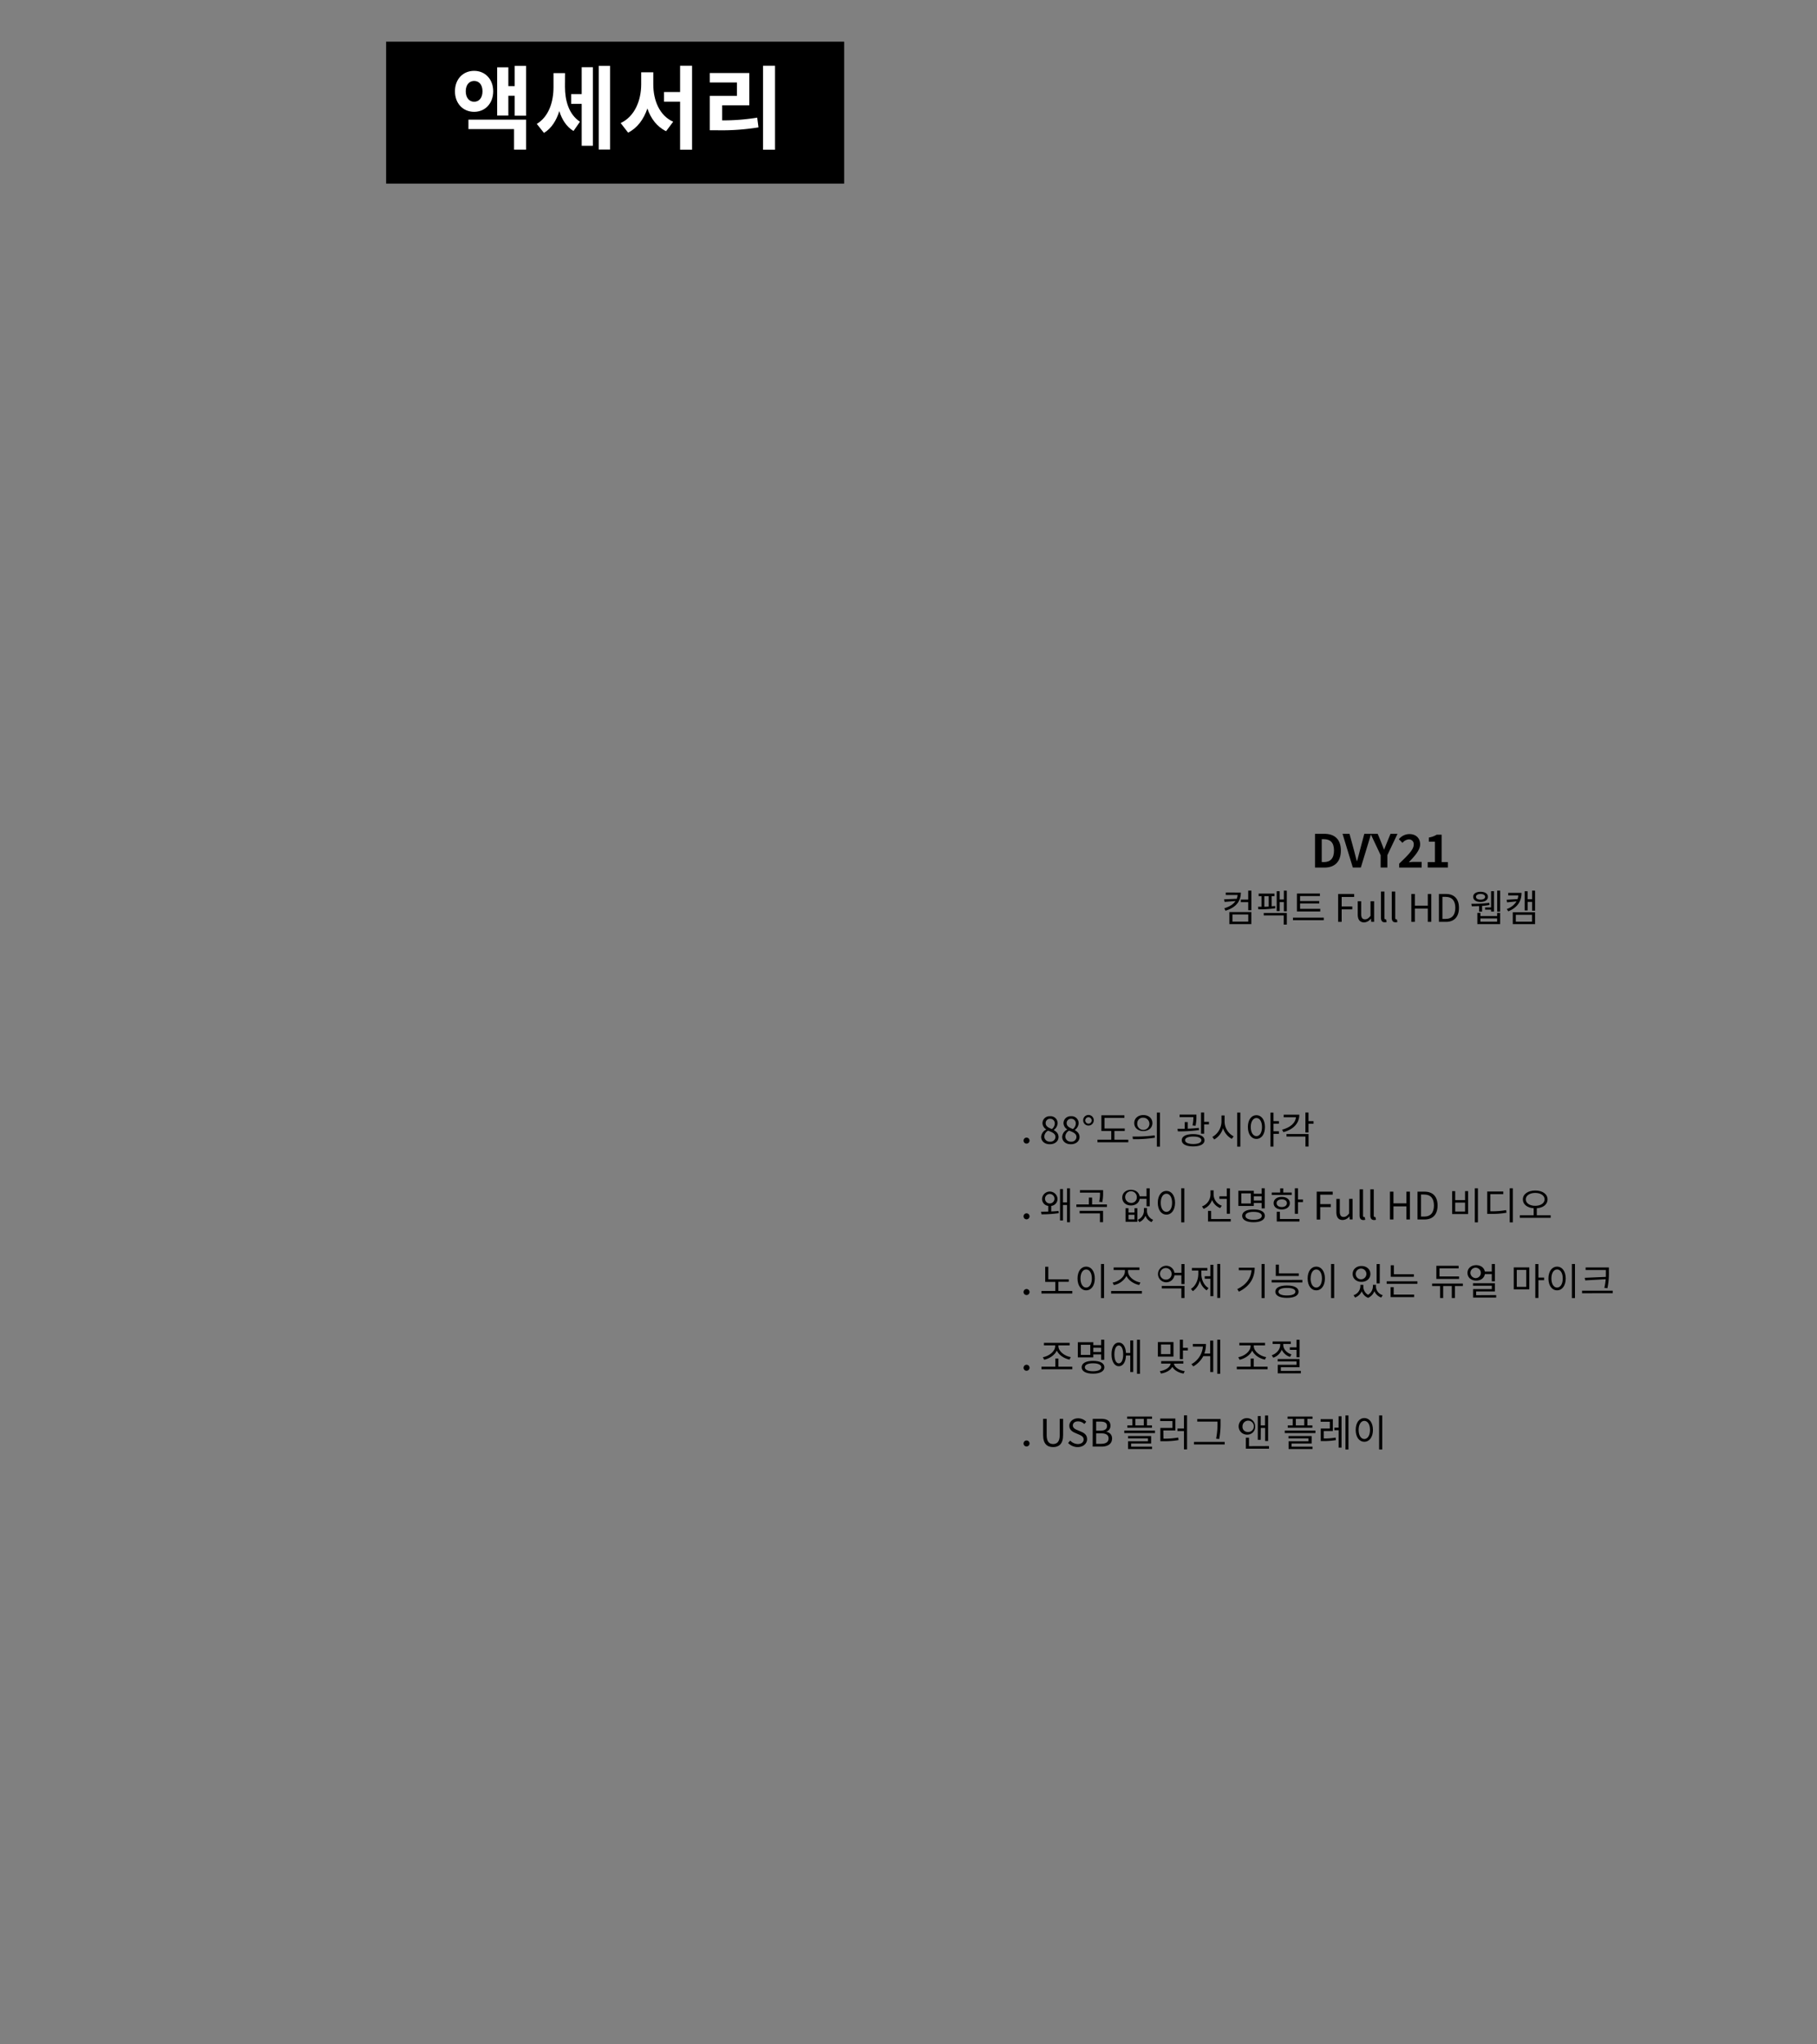 <svg xmlns="http://www.w3.org/2000/svg" viewBox="0 0 960 1080"><rect x="0" y="0" width="960" height="1080" fill="#808080" stroke="none"/><defs><style>.cls-1{opacity:0;}.cls-2{fill:#fff;}</style></defs><g id="Layer_2" data-name="Layer 2"><g id="p31-text"><g class="cls-1"><rect class="cls-2" width="960" height="1080"/></g><rect x="204" y="22" width="242" height="75"/><path class="cls-2" d="M250.5,59.08c-5.86,0-10.13-4.42-10.13-10.85s4.27-10.8,10.13-10.8,10.08,4.46,10.08,10.8S256.35,59.08,250.5,59.08Zm0-5.33c2.59,0,4.42-2,4.42-5.52s-1.83-5.47-4.42-5.47-4.42,2.06-4.42,5.47S247.91,53.75,250.5,53.75Zm-3,9.46h30.44V79.05h-6.34V68.2h-24.1Zm30.44-28.42V61.14h-6V50.58h-3.36V61.05h-5.91V35.56h5.91v9.93h3.36V34.79Z"/><path class="cls-2" d="M298.5,45.83c0,7.15,1.92,14.5,7.92,18.48L303,69.21c-3.74-2.31-6.09-6-7.49-10.51-1.53,4.89-4.12,9.12-8.11,11.52l-3.79-4.76c6.48-3.93,8.83-11.85,8.83-19.39V38.63h6.1Zm8.83-10.32h5.91V77h-5.91V54.86h-5.57V49.72h5.57Zm15-.72V79h-6V34.79Z"/><path class="cls-2" d="M345.16,44.58c0,8.35,3.21,16.47,10.51,19.73l-3.75,5c-4.84-2.35-8.06-6.67-9.88-12-1.93,5.67-5.24,10.27-10.18,12.77L327.92,65c7.49-3.45,10.85-12.05,10.85-20.45V38.2h6.39Zm20.49-9.84V79.1h-6.33V53.7h-8.5V48.61h8.5V34.74Z"/><path class="cls-2" d="M381.54,63.59a110.44,110.44,0,0,0,18.53-1.44l.67,5.14A121.08,121.08,0,0,1,379,68.82h-4V50.63h14.35V43.57H375v-5h20.88V55.62H381.54Zm27.94-28.85V79.1h-6.34V34.74Z"/><path d="M694.78,440.49h4.87c5.43,0,8.79,2.83,8.79,8.83s-3.36,9-8.6,9h-5.06Zm4.66,14.93c3.31,0,5.37-1.78,5.37-6.1s-2.06-6-5.37-6h-1.11v12.07Z"/><path d="M709.32,440.49H713l2.36,8.67c.55,2,.93,3.74,1.48,5.73H717c.58-2,1-3.77,1.52-5.73l2.3-8.67h3.6L719,458.28h-4.25Z"/><path d="M729.46,451.77l-5.33-11.28h3.77l1.78,4.34c.5,1.33,1,2.57,1.53,3.94h.1c.55-1.37,1.08-2.61,1.58-3.94l1.78-4.34h3.69L733,451.77v6.51h-3.55Z"/><path d="M739.25,456.24c4.63-4.42,7.68-7.44,7.68-10a2.5,2.5,0,0,0-2.66-2.81,4.66,4.66,0,0,0-3.27,1.85l-1.92-1.92a7.14,7.14,0,0,1,5.64-2.72c3.36,0,5.6,2.14,5.6,5.41,0,3-2.79,6.14-6,9.45.89-.09,2.07-.19,2.91-.19h3.89v3H739.25Z"/><path d="M754.32,455.42h3.82V444.64h-3.22v-2.18a11.52,11.52,0,0,0,4.13-1.49h2.62v14.45H765v2.86H754.32Z"/><path d="M655.59,471.53c0,4.56-2.54,7.89-8.12,9.59l-.62-1.3c2.9-.88,4.84-2.16,5.92-3.81l-5.76.45-.28-1.35,6.7-.3a7,7,0,0,0,.44-2h-6.24v-1.32Zm-6.06,10.29h11.6v6.38h-11.6Zm1.62,5.06h8.36v-3.76h-8.36Zm10-16.37v10.35h-1.66v-4.27h-3.92v-1.36h3.92v-4.72Z"/><path d="M673.79,479.82a57,57,0,0,1-8.94.56l-.18-1.36h1.84v-5.61H665v-1.34h8.36v1.34h-1.52v5.38l1.88-.17Zm-6.1,2.48h12.2v6.16h-1.64v-4.84H667.69ZM668,479c.74,0,1.54,0,2.3-.08v-5.49H668Zm11.88-8.47v10.87h-1.56v-4.83h-2.24v4.73h-1.54V470.81h1.54v4.38h2.24v-4.68Z"/><path d="M699.41,484.78v1.34H683.13v-1.34Zm-1.86-3.28H685.23v-9.45h12.14v1.32H686.89V476H697v1.29H686.89v2.85h10.66Z"/><path d="M707,472.27h8.46v1.58h-6.6v5h5.6v1.56h-5.6V487H707Z"/><path d="M717.35,483v-6.89h1.82v6.67c0,2,.6,2.88,2,2.88,1.12,0,1.9-.54,2.94-1.84v-7.71H726V487h-1.52l-.14-1.7h-.06a4.66,4.66,0,0,1-3.6,2C718.37,487.22,717.35,485.74,717.35,483Z"/><path d="M729.63,484.8V471h1.82v13.89c0,.56.24.78.52.78a1.6,1.6,0,0,0,.38,0l.26,1.4a2.8,2.8,0,0,1-1.06.16C730.19,487.22,729.63,486.34,729.63,484.8Z"/><path d="M735.33,484.8V471h1.82v13.89c0,.56.24.78.52.78a1.6,1.6,0,0,0,.38,0l.26,1.4a2.8,2.8,0,0,1-1.06.16C735.89,487.22,735.33,486.34,735.33,484.8Z"/><path d="M745.67,472.27h1.86v6.17h6.84v-6.17h1.84V487h-1.84V480h-6.84V487h-1.86Z"/><path d="M760.23,472.27h3.68c4.5,0,6.92,2.64,6.92,7.31S768.41,487,764,487h-3.76Zm3.52,13.17c3.46,0,5.16-2.16,5.16-5.86s-1.7-5.79-5.16-5.79h-1.66v11.65Z"/><path d="M781.49,478.66c-1.44.08-2.8.08-3.9.08l-.2-1.28a64.85,64.85,0,0,0,9.46-.53l.12,1.15a33.81,33.81,0,0,1-3.92.5v3h-1.56Zm-3.14-4.89c0-1.64,1.56-2.66,3.88-2.66s3.9,1,3.9,2.66-1.56,2.69-3.9,2.69S778.35,475.43,778.35,473.77Zm1.48,0c0,.92.94,1.5,2.4,1.5s2.42-.58,2.42-1.5-1-1.5-2.42-1.5S779.83,472.85,779.83,473.77ZM791,482.26h1.6v5.94H780.55v-5.94h1.62v1.68H791Zm0,2.94h-8.84v1.7H791Zm-3.2-5.82v-8.57h1.54v10.75h-1.54v-1h-3.14v-1.18Zm4.8-8.89V481.6h-1.56V470.49Z"/><path d="M803.89,471.69c0,4.35-2.08,7.73-7,9.75l-.8-1.22a9.85,9.85,0,0,0,5.18-4.05l-5,.53-.26-1.37,5.78-.36a8.79,8.79,0,0,0,.4-1.94h-5.34v-1.34Zm-4.62,10.23h11.78v6.28H799.27Zm1.6,5h8.56v-3.64h-8.56Zm10.18-16.39v10.57h-1.58v-4.67h-2.36v4.55h-1.56V470.83h1.56v4.22h2.36v-4.56Z"/><path d="M540.79,602.56a1.58,1.58,0,1,1,1.58,1.58A1.55,1.55,0,0,1,540.79,602.56Z"/><path d="M550.09,600.58a4.55,4.55,0,0,1,2.7-3.86v-.08a4,4,0,0,1-2-3.3,3.71,3.71,0,0,1,4-3.65,3.67,3.67,0,0,1,4,3.79,4.7,4.7,0,0,1-2,3.44v.1c1.26.76,2.48,1.76,2.48,3.66,0,2.14-1.84,3.8-4.6,3.8S550.09,602.84,550.09,600.58Zm7.54.06c0-1.86-1.8-2.52-3.88-3.34a3.79,3.79,0,0,0-2,3.12,2.81,2.81,0,0,0,3.06,2.7A2.54,2.54,0,0,0,557.63,600.64Zm-.34-7.06a2.37,2.37,0,0,0-2.48-2.53,2.21,2.21,0,0,0-2.34,2.29c0,1.72,1.58,2.44,3.3,3.12A3.88,3.88,0,0,0,557.29,593.58Z"/><path d="M561.19,600.58a4.55,4.55,0,0,1,2.7-3.86v-.08a4,4,0,0,1-2-3.3,3.71,3.71,0,0,1,4-3.65,3.67,3.67,0,0,1,4,3.79,4.7,4.7,0,0,1-2,3.44v.1c1.26.76,2.48,1.76,2.48,3.66,0,2.14-1.84,3.8-4.6,3.8S561.19,602.84,561.19,600.58Zm7.54.06c0-1.86-1.8-2.52-3.88-3.34a3.79,3.79,0,0,0-2,3.12,2.81,2.81,0,0,0,3.06,2.7A2.54,2.54,0,0,0,568.73,600.64Zm-.34-7.06a2.37,2.37,0,0,0-2.48-2.53,2.21,2.21,0,0,0-2.34,2.29c0,1.72,1.58,2.44,3.3,3.12A3.88,3.88,0,0,0,568.39,593.58Z"/><path d="M572.29,591.78a2.8,2.8,0,1,1,2.8,2.84A2.78,2.78,0,0,1,572.29,591.78Zm4.48,0a1.69,1.69,0,1,0-1.68,1.82A1.69,1.69,0,0,0,576.77,591.78Z"/><path d="M596.13,602.08v1.36h-16.3v-1.36h7.3v-4.6h-5.22v-8.29h12.16v1.35H583.55v5.62h10.7v1.32h-5.46v4.6Z"/><path d="M598.37,600.42a80.78,80.78,0,0,0,11.68-.62l.14,1.22a66,66,0,0,1-11.62.78Zm10.5-7.12c0,2.5-2,4.22-4.8,4.22s-4.8-1.72-4.8-4.22,2-4.23,4.8-4.23S608.87,590.78,608.87,593.3Zm-8,0a3.22,3.22,0,1,0,3.2-2.83A2.92,2.92,0,0,0,600.87,593.3Zm12-5.55v18h-1.64v-18Z"/><path d="M633.49,597a76.24,76.24,0,0,1-11.18.68l-.18-1.36c1.14,0,2.46,0,3.8,0v-3.54h1.62v3.5c2-.08,4-.22,5.82-.44Zm-3.44-2.46a19.14,19.14,0,0,0,.46-4.39h-7.28v-1.32h8.88v1a21.5,21.5,0,0,1-.46,4.89Zm6.34,7.82c0,2.08-2.28,3.26-6,3.26s-6-1.18-6-3.26,2.28-3.22,6-3.22S636.39,600.36,636.39,602.4Zm-1.66,0c0-1.22-1.64-1.94-4.3-1.94s-4.3.72-4.3,1.94,1.64,2,4.3,2S634.73,603.64,634.73,602.4Zm4-9.74V594h-2.54v4.92h-1.64V587.73h1.64v4.93Z"/><path d="M647,592.54a8.92,8.92,0,0,0,4.8,7.78l-1,1.32a9.74,9.74,0,0,1-4.62-5.68,10,10,0,0,1-4.64,6l-1-1.34a9.42,9.42,0,0,0,4.82-8.1v-3.23H647Zm8.32-4.79v18h-1.64v-18Z"/><path d="M668.33,595.38c0,3.84-1.86,6.28-4.5,6.28s-4.52-2.44-4.52-6.28,1.88-6.25,4.52-6.25S668.33,591.58,668.33,595.38Zm-1.56,0c0-2.88-1.22-4.76-2.94-4.76s-3,1.88-3,4.76,1.22,4.82,3,4.82S666.77,598.3,666.77,595.38Zm6.08-1.74v4h2.86V599h-2.86v6.72h-1.64V587.77h1.64v4.51h2.86v1.36Z"/><path d="M686.49,588.89c0,4.55-3.16,7.77-8.4,9.21l-.68-1.3c4.36-1.18,7-3.52,7.32-6.57h-6.5v-1.34Zm-6.78,10.21h11.66v6.6h-1.64v-5.28h-10ZM694,593.66h-2.66v4.62h-1.64V587.73h1.64v4.56H694Z"/><path d="M540.79,642.56a1.58,1.58,0,1,1,1.58,1.58A1.55,1.55,0,0,1,540.79,642.56Z"/><path d="M555.41,640c1.34-.06,2.68-.14,3.84-.3l.14,1.18a57.66,57.66,0,0,1-9.14.62l-.22-1.38c1.08,0,2.42,0,3.84-.06v-3a3.68,3.68,0,0,1-3.3-3.78,4.09,4.09,0,0,1,8.16,0,3.68,3.68,0,0,1-3.32,3.78Zm-.78-4.24a2.49,2.49,0,1,0,0-5,2.49,2.49,0,1,0,0,5Zm10.7-8v17.93h-1.56v-9.12h-2.16v8.18h-1.54V628.15h1.54v7.07h2.16v-7.47Z"/><path d="M584.85,636.3v1.32H568.69V636.3h6.62v-3.64H577v3.64Zm-14.44,3.36h12.38v6h-1.64V641H570.41Zm10.78-9.61h-10.6v-1.32h12.22v1.36a21.46,21.46,0,0,1-.44,4.95l-1.64-.16a19.51,19.51,0,0,0,.46-4.79Z"/><path d="M602.13,633.32c-.32,2.1-2.12,3.5-4.58,3.5-2.68,0-4.62-1.68-4.62-4.14s1.94-4.13,4.62-4.13c2.42,0,4.22,1.37,4.56,3.43h3.66v-4.21h1.66v9.49h-1.66v-3.94Zm-1.52-.64a3.07,3.07,0,1,0-3.06,2.78A2.8,2.8,0,0,0,600.61,632.68Zm-1.22,5.6h1.52v7.18h-6.22v-7.18h1.54v2.26h3.16Zm0,3.48h-3.16v2.42h3.16Zm6.6-2.08a5.05,5.05,0,0,0,3.26,4.7l-.81,1.24a5.72,5.72,0,0,1-3.25-3.38,6.05,6.05,0,0,1-3.22,3.38l-.84-1.24a5.19,5.19,0,0,0,3.26-4.7v-1.52H606Z"/><path d="M620.83,635.4c0,3.82-1.9,6.26-4.56,6.26s-4.56-2.44-4.56-6.26,1.9-6.27,4.56-6.27S620.83,631.58,620.83,635.4Zm-7.56,0c0,2.92,1.24,4.8,3,4.8s3-1.88,3-4.8-1.24-4.78-3-4.78S613.27,632.5,613.27,635.4Zm12.46-7.65v18h-1.64v-18Z"/><path d="M644.67,638.2a7.54,7.54,0,0,1-4.28-4.26,7.81,7.81,0,0,1-4.46,4.68l-.86-1.3a6.77,6.77,0,0,0,4.48-6.27v-2.22h1.64v2.29a6.43,6.43,0,0,0,4.34,5.82Zm5.58,5.76v1.34h-12v-5.6h1.64V644Zm-2.08-10.62h-3.92V632h3.92v-4.21h1.66v13.41h-1.66Z"/><path d="M662.45,637.08h-8.18v-8h8.18v1.56h4.12v-2.9h1.66v10.61h-1.66v-2.84h-4.12Zm-1.6-6.65h-5v5.35h5Zm7.44,11.87c0,2.14-2.3,3.38-6,3.38s-6-1.24-6-3.38,2.28-3.38,6-3.38S668.29,640.14,668.29,642.3Zm-1.64,0c0-1.32-1.64-2.1-4.36-2.1S658,641,658,642.3s1.64,2.1,4.32,2.1S666.65,643.62,666.65,642.3Zm-4.2-10.3v2.22h4.12V632Z"/><path d="M682.49,631.28H671.91V630h4.46v-2.21H678V630h4.48Zm-5.3,7.66c-2.54,0-4.28-1.32-4.28-3.34s1.74-3.32,4.28-3.32,4.3,1.32,4.3,3.32S679.73,638.94,677.19,638.94Zm0-1.28c1.62,0,2.74-.8,2.74-2.06s-1.12-2-2.74-2-2.72.8-2.72,2S675.57,637.66,677.19,637.66Zm-.94,6.3h10.32v1.34h-12v-5.14h1.64Zm12.16-10.28v1.38h-2.64v6.16h-1.64V627.75h1.64v5.93Z"/><path d="M695.67,629.53h8.46v1.59h-6.6v5h5.6v1.56h-5.6v6.58h-1.86Z"/><path d="M706.05,640.24v-6.88h1.82V640c0,2,.6,2.88,2,2.88,1.12,0,1.9-.54,2.94-1.84v-7.7h1.82v10.86h-1.52l-.14-1.7H713a4.66,4.66,0,0,1-3.6,2C707.07,644.48,706.05,643,706.05,640.24Z"/><path d="M718.33,642.06V628.29h1.82v13.89c0,.56.24.78.52.78a1.6,1.6,0,0,0,.38,0l.26,1.4a2.8,2.8,0,0,1-1.06.16C718.89,644.48,718.33,643.6,718.33,642.06Z"/><path d="M724,642.06V628.29h1.82v13.89c0,.56.24.78.52.78a1.6,1.6,0,0,0,.38,0l.26,1.4a2.8,2.8,0,0,1-1.06.16C724.59,644.48,724,643.6,724,642.06Z"/><path d="M734.37,629.53h1.86v6.17h6.84v-6.17h1.84v14.69h-1.84V637.3h-6.84v6.92h-1.86Z"/><path d="M748.93,629.53h3.68c4.5,0,6.92,2.64,6.92,7.31s-2.42,7.38-6.84,7.38h-3.76Zm3.52,13.17c3.46,0,5.16-2.16,5.16-5.86s-1.7-5.79-5.16-5.79h-1.66V642.7Z"/><path d="M768.85,629.27V634h5.2v-4.75h1.62v12.11h-8.44V629.27Zm0,10.77h5.2v-4.72h-5.2Zm12-12.29v18h-1.64v-18Z"/><path d="M787.39,639.88a41.91,41.91,0,0,0,8.36-.6l.18,1.38a45.39,45.39,0,0,1-8.72.62h-1.44V629.46h8.48v1.37h-6.86Zm11.9-12.13v18h-1.64v-18Z"/><path d="M819.29,642v1.36H803V642h7.3V638.3c-3.34-.24-5.7-2-5.7-4.66,0-2.86,2.74-4.71,6.54-4.71s6.5,1.85,6.5,4.71c0,2.64-2.34,4.42-5.68,4.66V642Zm-8.16-5c2.86,0,4.94-1.34,4.94-3.4s-2.08-3.41-4.94-3.41-5,1.35-5,3.41S808.27,637,811.13,637Z"/><path d="M540.79,682.56a1.58,1.58,0,1,1,1.58,1.58A1.55,1.55,0,0,1,540.79,682.56Z"/><path d="M566.54,682v1.34H550.23V682h7.32v-4.8h-5.32v-8h1.64v6.63h10.8v1.32h-5.48V682Z"/><path d="M578.43,675.4c0,3.82-1.9,6.26-4.56,6.26s-4.56-2.44-4.56-6.26,1.9-6.27,4.56-6.27S578.43,671.58,578.43,675.4Zm-7.56,0c0,2.92,1.24,4.8,3,4.8s3-1.88,3-4.8-1.24-4.78-3-4.78S570.87,672.5,570.87,675.4Zm12.46-7.65v18h-1.64v-18Z"/><path d="M603.33,682v1.36H587.05V682Zm-15.5-4.42c3.1-.54,6.5-3,6.5-5.88v-.78h-5.94v-1.35H602v1.35H596v.78c0,2.84,3.42,5.3,6.54,5.82l-.66,1.32c-2.72-.56-5.58-2.32-6.72-4.78a9.53,9.53,0,0,1-6.66,4.82Z"/><path d="M625.83,667.77v10.57h-1.66v-4.62h-3.66a4.37,4.37,0,1,1,0-1.34h3.68v-4.61ZM619,673.06A3.06,3.06,0,1,0,616,676,2.91,2.91,0,0,0,619,673.06Zm-5.18,6.28h12v6.38h-1.66v-5.06H613.83Z"/><path d="M634.71,672.82c0,3.12,1.34,6.24,3.82,7.64l-1,1.2a8.58,8.58,0,0,1-3.6-5.24,9.29,9.29,0,0,1-3.7,5.68l-1-1.22c2.5-1.5,3.9-4.76,3.9-8.06V671.2h-3.4v-1.35h8.18v1.35h-3.2Zm4.8-4.67h1.56v16.61h-1.56v-9.22h-3V674.2h3Zm5.18-.42v17.95h-1.58V667.73Z"/><path d="M662.91,669.69c0,5.19-2.38,9.75-8.34,12.67l-.88-1.34c4.82-2.3,7.22-5.74,7.56-10h-6.74v-1.32Zm5.26-1.94v18h-1.64v-18Z"/><path d="M688.09,676.16v1.34H671.87v-1.34Zm-2,6.22c0,2.08-2.32,3.26-6.14,3.26s-6.14-1.18-6.14-3.26,2.32-3.28,6.14-3.28S686.09,680.28,686.09,682.38Zm.14-8.3H674.05v-6h1.64v4.62h10.54Zm-1.8,8.3c0-1.28-1.66-2-4.48-2s-4.48.72-4.48,2,1.66,2,4.48,2S684.43,683.62,684.43,682.38Z"/><path d="M700,675.4c0,3.82-1.9,6.26-4.56,6.26s-4.56-2.44-4.56-6.26,1.9-6.27,4.56-6.27S700,671.58,700,675.4Zm-7.56,0c0,2.92,1.24,4.8,3,4.8s3-1.88,3-4.8-1.24-4.78-3-4.78S692.47,672.5,692.47,675.4Zm12.46-7.65v18h-1.64v-18Z"/><path d="M714.67,673c0-2.49,2-4.19,4.66-4.19s4.7,1.7,4.7,4.19-2,4.18-4.7,4.18S714.67,675.48,714.67,673Zm12.3,6.76a4.88,4.88,0,0,0,3.6,4.46l-.82,1.24a6,6,0,0,1-3.6-3.38,6.24,6.24,0,0,1-3.32,3.54,5.72,5.72,0,0,1-3.34-3.48,6.3,6.3,0,0,1-3.54,3.32l-.82-1.24a5.09,5.09,0,0,0,3.6-4.46v-1h1.58v1a5,5,0,0,0,2.48,4.26,5.29,5.29,0,0,0,2.58-4.26v-1H727ZM716.27,673a2.83,2.83,0,0,0,3.06,2.82,2.83,2.83,0,1,0-3.06-2.82Zm12.7,5h-1.64V667.77H729Z"/><path d="M748.89,676.9v1.32H732.63V676.9Zm-12.54,7h10.78v1.34H734.71V680h1.64ZM747,674.5h-12.2v-6.09h1.64v4.75H747Z"/><path d="M772.89,679.4h-4.2v6.32h-1.64V679.4h-4.56v6.32h-1.62V679.4h-4.22v-1.34h16.24Zm-2-3.76h-12v-6.93h11.76v1.34H760.55v4.27h10.32Z"/><path d="M784.53,673.08c-.34,2.06-2.16,3.44-4.58,3.44-2.68,0-4.62-1.66-4.62-4.08s1.94-4.07,4.62-4.07c2.4,0,4.22,1.36,4.56,3.38h3.66v-4h1.64v9.13h-1.64v-3.82Zm-4.58,2.1a2.75,2.75,0,1,0-3.06-2.74A2.82,2.82,0,0,0,780,675.18Zm10.54,9v1.3h-12.2V681h9.9v-1.78h-9.94v-1.3h11.56v4.32h-9.9v2Z"/><path d="M799.77,669.55H808v11.59h-8.22Zm1.6,10.27h5v-8.94h-5Zm14.44-3.52h-3v9.4h-1.64V667.77h1.64v7.15h3Z"/><path d="M827.23,675.4c0,3.82-1.9,6.26-4.56,6.26s-4.56-2.44-4.56-6.26,1.9-6.27,4.56-6.27S827.23,671.58,827.23,675.4Zm-7.56,0c0,2.92,1.24,4.8,3,4.8s3-1.88,3-4.8-1.24-4.78-3-4.78S819.67,672.5,819.67,675.4Zm12.46-7.65v18h-1.64v-18Z"/><path d="M852.09,681.86v1.34H835.87v-1.34Zm-3.64-7.3c0-.94,0-1.86,0-2.78v-.86h-10.7v-1.35h12.3v2.21a37.37,37.37,0,0,1-.78,8.76l-1.62-.16a29.12,29.12,0,0,0,.7-4.58l-10.82.6-.24-1.36Z"/><path d="M540.79,722.56a1.58,1.58,0,1,1,1.58,1.58A1.55,1.55,0,0,1,540.79,722.56Z"/><path d="M566.54,722v1.36H550.25V722h7.32V717.7h1.64V722ZM551,717c3.1-.52,6.5-3,6.5-5.88v-.38h-5.94v-1.35h13.58v1.35h-5.94v.38c0,2.86,3.42,5.32,6.54,5.82l-.66,1.32c-2.74-.54-5.58-2.3-6.72-4.76-1.14,2.48-4,4.26-6.66,4.84Z"/><path d="M577.65,717.08h-8.18v-8h8.18v1.56h4.12v-2.9h1.66v10.61h-1.66v-2.84h-4.12Zm-1.6-6.65h-5v5.35h5Zm7.44,11.87c0,2.14-2.3,3.38-6,3.38s-6-1.24-6-3.38,2.28-3.38,6-3.38S583.49,720.14,583.49,722.3Zm-1.64,0c0-1.32-1.64-2.1-4.36-2.1s-4.32.78-4.32,2.1,1.64,2.1,4.32,2.1S581.85,723.62,581.85,722.3Zm-4.2-10.3v2.22h4.12V712Z"/><path d="M597.17,708.15h1.56v16.67h-1.56v-8.74h-2.26c-.14,3.52-1.6,5.68-3.8,5.68s-3.84-2.4-3.84-6.28,1.5-6.23,3.84-6.23c2.16,0,3.6,2.11,3.8,5.49h2.26Zm-3.74,7.33c0-2.88-.92-4.7-2.32-4.7s-2.34,1.82-2.34,4.7.9,4.76,2.34,4.76S593.43,718.42,593.43,715.48Zm8.86-7.73v18h-1.56v-18Z"/><path d="M620,716.66h-8.24V709H620Zm.24,3.72c.2,1.88,2.78,3.56,5.7,4l-.62,1.26c-2.6-.44-4.9-1.74-5.92-3.54-1,1.82-3.32,3.1-6,3.52l-.6-1.26c3-.44,5.5-2.08,5.7-4h-5v-1.32h11.72v1.32Zm-1.84-10.11h-5v5.07h5Zm9.2,1.78v1.37H625V718h-1.64V707.75H625v4.3Z"/><path d="M639.39,708.23H641V724.8h-1.56v-8.38h-3.68a13.65,13.65,0,0,1-5.28,5.42l-1-1.18a11.57,11.57,0,0,0,6.06-9.28h-5.3V710h6.92a14.35,14.35,0,0,1-.86,5.06h3.1Zm5.3-.48v18h-1.56v-18Z"/><path d="M669.73,722v1.36H653.45V722h7.32V717.7h1.64V722Zm-15.5-5c3.1-.52,6.5-3,6.5-5.88v-.38h-5.94v-1.35h13.58v1.35h-5.94v.38c0,2.86,3.42,5.32,6.54,5.82l-.66,1.32c-2.74-.54-5.58-2.3-6.72-4.76-1.14,2.48-4,4.26-6.66,4.84Z"/><path d="M681.59,716.82a7,7,0,0,1-4.36-3.8,7.41,7.41,0,0,1-4.5,4.22l-.82-1.28c2.62-.9,4.48-3.14,4.48-5.46V710h-4v-1.32H682V710h-4v.49c0,2.16,1.76,4.22,4.32,5Zm5.7,7.38v1.3h-12.2V721H685v-1.78h-9.94v-1.28h11.56v4.3h-9.9v2ZM685,711.78v-4h1.64V717H685V713.1h-3.54v-1.32Z"/><path d="M540.79,762.56a1.58,1.58,0,1,1,1.58,1.58A1.55,1.55,0,0,1,540.79,762.56Z"/><path d="M551.13,758.16v-8.63H553v8.69c0,3.54,1.5,4.64,3.4,4.64s3.5-1.1,3.5-4.64v-8.69h1.78v8.63c0,4.72-2.28,6.32-5.28,6.32S551.13,762.88,551.13,758.16Z"/><path d="M564.33,762.3l1.12-1.26a5.68,5.68,0,0,0,4,1.82c1.92,0,3.08-1,3.08-2.4s-1.06-2-2.44-2.6l-2.12-.92c-1.36-.58-3-1.62-3-3.76s2-3.91,4.62-3.91a6,6,0,0,1,4.32,1.82l-1,1.19a4.72,4.72,0,0,0-3.34-1.39c-1.66,0-2.74.85-2.74,2.17s1.28,2,2.42,2.44l2.1.9c1.7.74,3,1.74,3,3.92s-1.92,4.16-5,4.16A7,7,0,0,1,564.33,762.3Z"/><path d="M577.33,749.53h4.36c3,0,5,1,5,3.61a3.2,3.2,0,0,1-2.14,3.18v.1a3.38,3.38,0,0,1,3,3.5c0,2.88-2.28,4.3-5.56,4.3h-4.68Zm4,6.27c2.52,0,3.54-.94,3.54-2.42,0-1.72-1.18-2.37-3.46-2.37h-2.26v4.79Zm.38,6.94c2.52,0,4-.9,4-2.88,0-1.82-1.44-2.66-4-2.66h-2.56v5.54Z"/><path d="M610.23,755.76v1.3H594v-1.3Zm-12-6.19h-2.72v-1.26h13.16v1.26H606V753h2.64v1.26h-13V753h2.66Zm-.62,14.69h11.08v1.24H596v-4.1h10.52v-1.54H596v-1.22h12.2v3.94H597.61Zm6.72-14.69h-4.46V753h4.46Z"/><path d="M614.69,760a41.49,41.49,0,0,0,7.82-.58l.16,1.36a43.8,43.8,0,0,1-8.22.58h-1.38v-7h6.38v-3.63H613v-1.33h8v6.28h-6.36Zm12.48-12.31v18h-1.64V756h-3.42v-1.34h3.42v-6.93Z"/><path d="M647.05,761.72v1.36H630.83v-1.36ZM643.25,751H632.57v-1.35h12.3v1.81a44.17,44.17,0,0,1-.7,8.74l-1.64-.18a40.63,40.63,0,0,0,.72-8.56Z"/><path d="M659.07,757.88a4.36,4.36,0,1,1,4.08-4.34A4.05,4.05,0,0,1,659.07,757.88Zm0-1.4a3,3,0,1,0-2.6-2.94A2.7,2.7,0,0,0,659.07,756.48Zm11.4,7.48v1.34H658.25v-5.8h1.64V764Zm-4.38-3.34h-1.54V748.09h1.54V753h2.28v-5.23H670v13.49h-1.58v-6.9h-2.28Z"/><path d="M695,755.76v1.3H678.79v-1.3Zm-12-6.19h-2.72v-1.26h13.16v1.26h-2.7V753h2.64v1.26h-13V753H683Zm-.62,14.69h11.08v1.24H680.81v-4.1h10.52v-1.54H680.75v-1.22H693v3.94H682.41Zm6.72-14.69h-4.46V753h4.46Z"/><path d="M699.39,759.92a34.92,34.92,0,0,0,6.28-.48l.14,1.34a38.83,38.83,0,0,1-6.82.52h-1.18v-6.64h4.8v-3.58h-4.86v-1.35h6.44V756h-4.8Zm7.86-11.73h1.54v16.57h-1.54v-9.2H705V754.2h2.22Zm5.2-.44v18h-1.58v-18Z"/><path d="M725.39,755.4c0,3.82-1.9,6.26-4.56,6.26s-4.56-2.44-4.56-6.26,1.9-6.27,4.56-6.27S725.39,751.58,725.39,755.4Zm-7.56,0c0,2.92,1.24,4.8,3,4.8s3-1.88,3-4.8-1.24-4.78-3-4.78S717.83,752.5,717.83,755.4Zm12.46-7.65v18h-1.64v-18Z"/></g></g></svg>